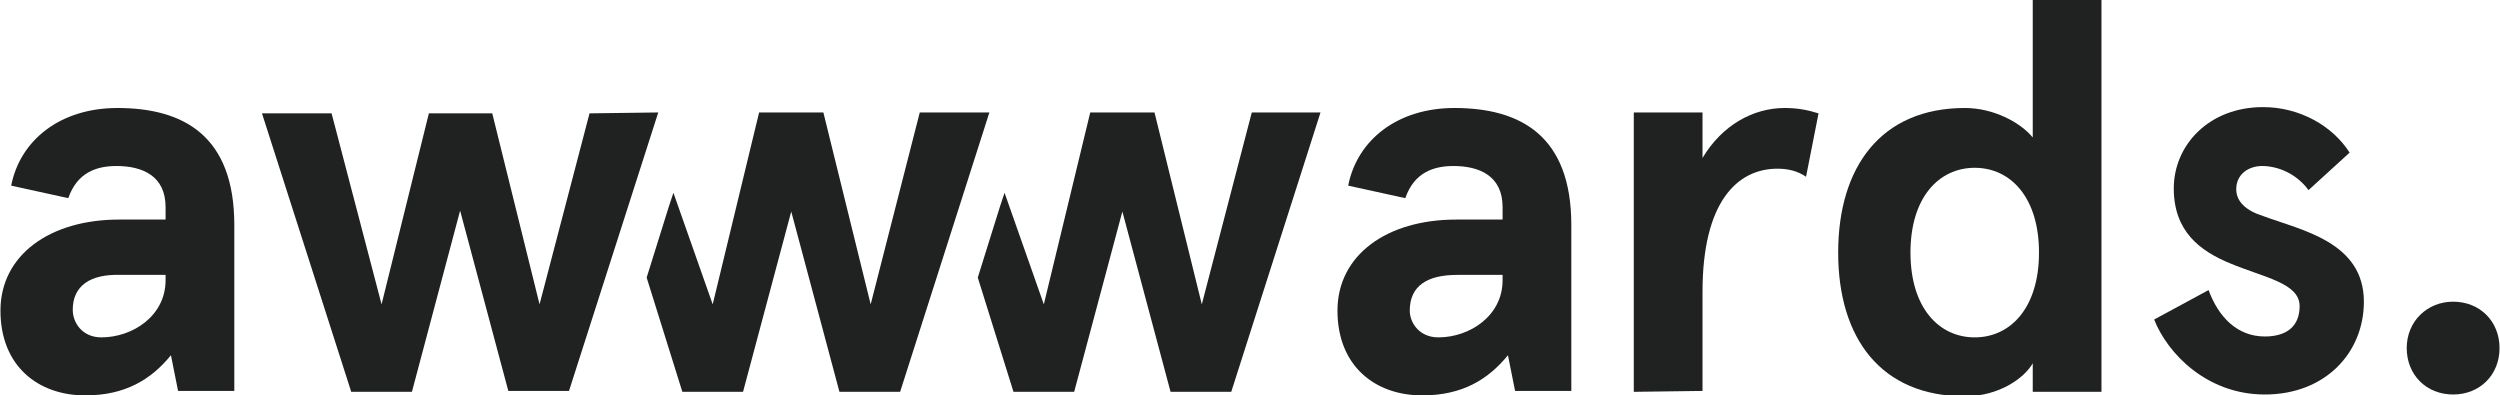 <svg width="141" height="22.3" viewBox="0 0 280 44.3" xmlns="http://www.w3.org/2000/svg" xmlns:xlink="http://www.w3.org/1999/xlink" fill="#202121">
    <path id="logo-a1" d="M1.2,20.8c1-5.1,5.5-8.7,11.9-8.7c7.4,0,13.1,3.1,13.1,13.1v18.6h-6.3l-0.8-4c-2.2,2.7-5.1,4.5-9.6,4.5 C4.2,44.3,0,41,0,34.8s5.5-10.2,13.3-10.2h5.2v-1.4c0-3.5-2.6-4.6-5.5-4.6c-2.2,0-4.4,0.7-5.4,3.6L1.2,20.8z M11.3,37.8 c3.5,0,7.2-2.4,7.2-6.4v-0.6h-5.1c-3.3-0.1-5.3,1.2-5.3,3.9C8.1,36.2,9.2,37.8,11.3,37.8z"/>
    <path id="logo-a2" d="M151,20.8c1-5.1,5.5-8.7,11.9-8.7c7.4,0,13.1,3.1,13.1,13.1v18.6h-6.3l-0.8-4c-2.2,2.7-5.1,4.5-9.6,4.5 c-5.3,0-9.5-3.3-9.5-9.5s5.5-10.2,13.3-10.2h5.2v-1.4c0-3.5-2.6-4.6-5.5-4.6c-2.2,0-4.4,0.7-5.4,3.6L151,20.8z M161.1,37.8 c3.5,0,7.2-2.4,7.2-6.4v-0.6h-5.1c-3.3,0-5.3,1.2-5.3,4C157.9,36.2,159,37.8,161.1,37.8z"/>
    <path id="logo-r" d="M183,43.9V12.6h7.7v5.1c2.2-3.7,5.7-5.6,9.2-5.6c1.4,0,2.5,0.2,3.8,0.6l-1.4,7.1c-0.9-0.6-1.9-0.9-3.2-0.9 c-4.5,0-8.4,3.7-8.4,13.8v11.1L183,43.9L183,43.9z"/>
    <path id="logo-d" d="M220.1,12.1c3.2,0,6.2,1.6,7.6,3.3V0h7.7v43.9h-7.7v-3.2c-0.9,1.6-3.7,3.7-7.6,3.7c-9.4,0-14.2-6.5-14.2-16.1 S210.7,12.1,220.1,12.1z M221.2,37.8c4,0,7.2-3.3,7.2-9.5s-3.2-9.5-7.2-9.5s-7.2,3.3-7.2,9.5S217.2,37.8,221.2,37.8z"/>
    <path id="logo-s" d="M263.2,17.1l-4.6,4.2c-1.4-1.9-3.5-2.7-5.2-2.7c-1.5,0-2.9,0.9-2.9,2.6c0,1.4,1.1,2.4,3,3 c4.3,1.6,11.3,2.9,11.3,9.6c0,5.7-4.3,10.4-11.1,10.4c-6.5,0-10.9-4.6-12.4-8.4l6.1-3.3c1.1,3,3.2,5.2,6.3,5.2 c2.4,0,3.9-1.1,3.9-3.4c0-2.6-4-3.2-7.8-4.8c-3.4-1.4-6.3-3.6-6.3-8.4s3.9-9.1,10-9.1C257.6,12,261.3,14.1,263.2,17.1z"/>
    <polygon id="logo-w2" points="103,12.6 97.5,34.1 92.2,12.6 85,12.6 79.8,34.1 75.4,21.6 74.9,23.1 72.4,31.1 76.4,43.9 83.2,43.9  88.6,23.7 94,43.9 100.8,43.9 110.8,12.6"/>
    <polygon id="logo-w3" points="140.2,12.6 134.6,34.1 129.3,12.6 122.1,12.6 116.9,34.1 112.5,21.6 112,23.1 109.5,31.1 113.5,43.9  120.3,43.9 125.7,23.7 131.1,43.9 137.9,43.9 147.9,12.6"/>
    <path id="logo-w1" d="M73.7,12.6l-10,31.2h-6.8l-5.4-20.2l-5.4,20.3h-6.8l-10-31.2h7.8l5.6,21.4L48,12.7h7.1l5.3,21.4L66,12.7 L73.7,12.6L73.7,12.6z"/>
    <path id="logo-p" d="M274.8,33.8c3,0,5.2,2.2,5.2,5.2s-2.2,5.2-5.2,5.2s-5.2-2.2-5.2-5.2S271.9,33.8,274.8,33.8z"/>
</svg>
